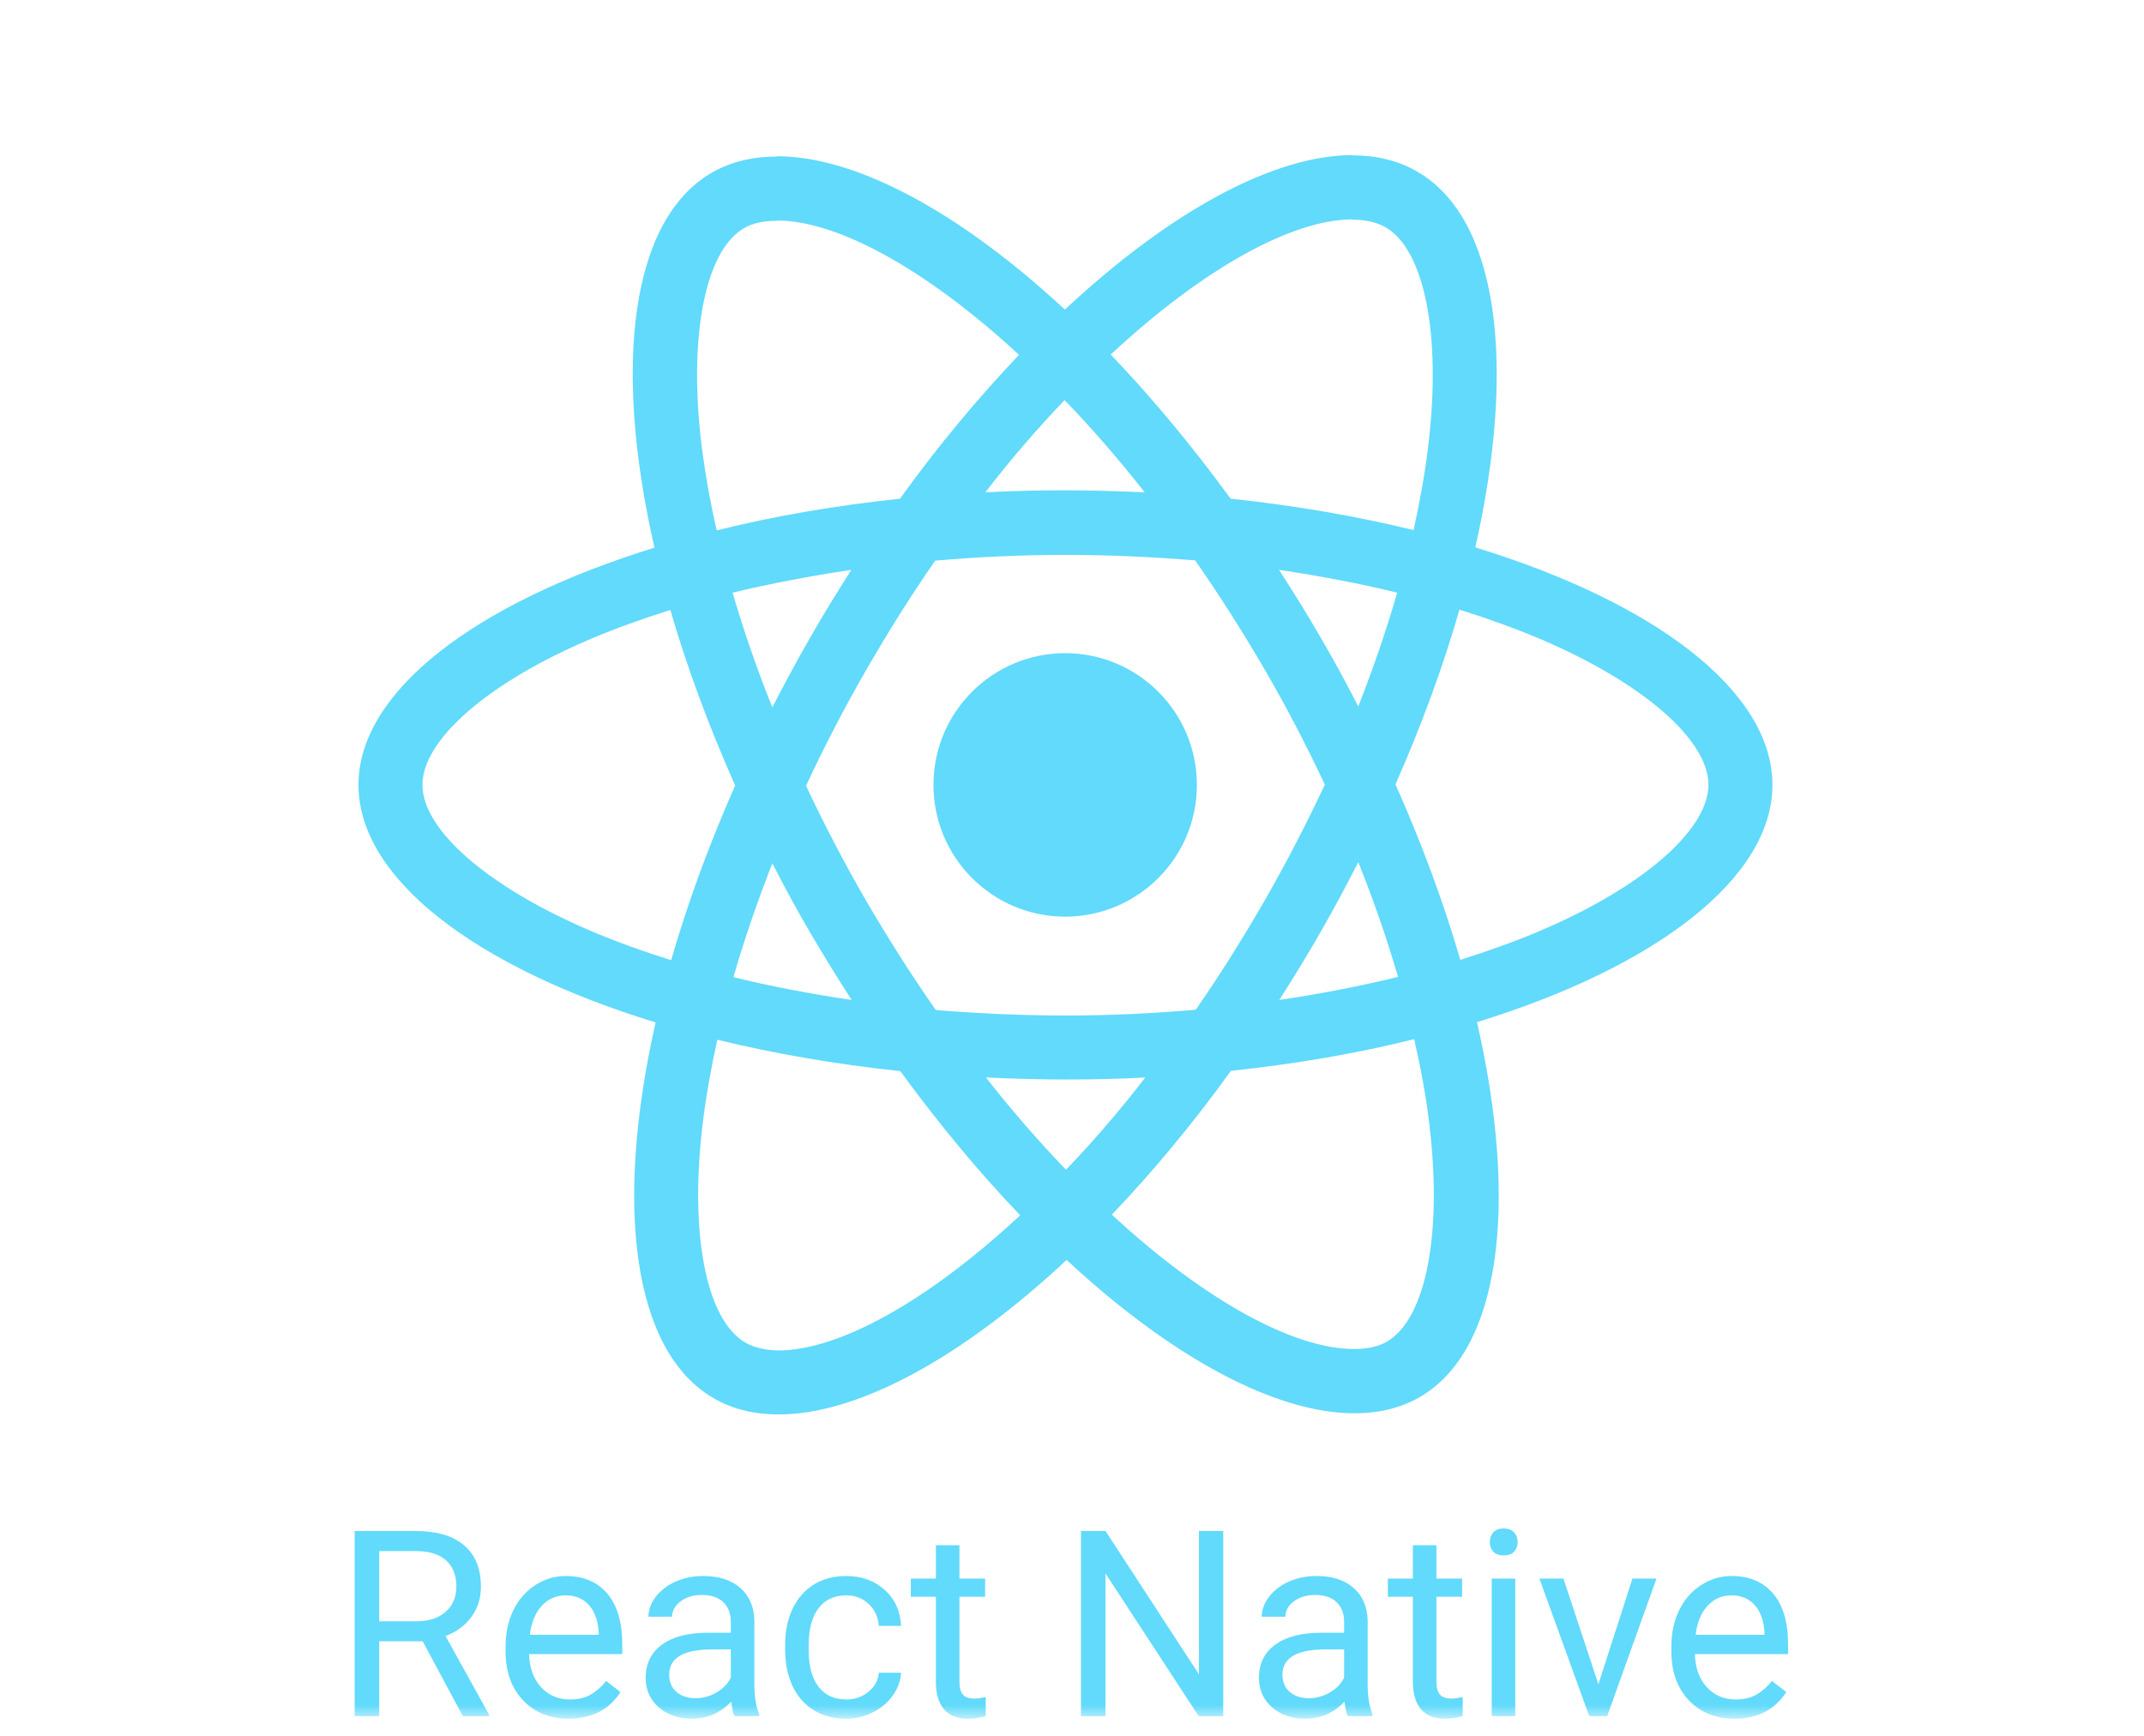 <svg width="105" height="85" viewBox="0 0 105 85" fill="none" xmlns="http://www.w3.org/2000/svg">
<g clip-path="url(#clip0_1_2831)">
<mask id="mask0_1_2831" style="mask-type:luminance" maskUnits="userSpaceOnUse" x="0" y="0" width="105" height="85">
<path d="M104.938 0H0V84.16H104.938V0Z" fill="white"/>
</mask>
<g mask="url(#mask0_1_2831)">
<path d="M86.803 38.435C86.803 33.848 81.059 29.501 72.251 26.805C74.284 17.828 73.38 10.685 69.4 8.399C68.482 7.862 67.41 7.608 66.238 7.608V10.756C66.887 10.756 67.41 10.883 67.847 11.123C69.767 12.224 70.6 16.416 69.95 21.808C69.795 23.135 69.541 24.532 69.23 25.958C66.464 25.28 63.443 24.758 60.267 24.419C58.362 21.808 56.386 19.437 54.395 17.362C58.997 13.085 63.316 10.742 66.252 10.742V7.594C62.37 7.594 57.289 10.361 52.151 15.16C47.013 10.389 41.932 7.651 38.051 7.651V10.798C40.972 10.798 45.306 13.127 49.907 17.376C47.931 19.451 45.955 21.808 44.077 24.419C40.888 24.758 37.867 25.28 35.1 25.972C34.776 24.56 34.536 23.191 34.366 21.878C33.703 16.487 34.522 12.294 36.427 11.179C36.851 10.925 37.401 10.812 38.051 10.812V7.665C36.865 7.665 35.792 7.919 34.861 8.455C30.894 10.742 30.005 17.87 32.052 26.819C23.272 29.529 17.556 33.862 17.556 38.435C17.556 43.023 23.3 47.37 32.108 50.066C30.076 59.043 30.979 66.185 34.959 68.472C35.877 69.008 36.949 69.262 38.135 69.262C42.017 69.262 47.098 66.496 52.236 61.697C57.374 66.468 62.455 69.206 66.337 69.206C67.522 69.206 68.595 68.952 69.527 68.415C73.493 66.129 74.382 59.001 72.335 50.052C81.087 47.356 86.803 43.009 86.803 38.435ZM68.426 29.021C67.904 30.842 67.254 32.719 66.52 34.596C65.942 33.467 65.335 32.338 64.671 31.208C64.022 30.079 63.33 28.978 62.639 27.905C64.643 28.202 66.577 28.569 68.426 29.021ZM61.961 44.053C60.86 45.959 59.731 47.765 58.56 49.445C56.456 49.628 54.325 49.727 52.179 49.727C50.048 49.727 47.917 49.628 45.828 49.459C44.656 47.779 43.513 45.987 42.412 44.095C41.339 42.246 40.365 40.369 39.476 38.478C40.351 36.586 41.339 34.695 42.398 32.846C43.499 30.94 44.628 29.134 45.8 27.454C47.903 27.27 50.034 27.172 52.179 27.172C54.311 27.172 56.442 27.27 58.531 27.44C59.703 29.119 60.846 30.912 61.947 32.803C63.02 34.652 63.994 36.53 64.883 38.421C63.994 40.312 63.02 42.204 61.961 44.053ZM66.52 42.218C67.261 44.058 67.911 45.932 68.468 47.836C66.619 48.287 64.671 48.669 62.653 48.965C63.344 47.878 64.036 46.763 64.685 45.62C65.335 44.491 65.942 43.347 66.52 42.218ZM52.208 57.279C50.895 55.923 49.582 54.413 48.284 52.762C49.554 52.818 50.853 52.861 52.165 52.861C53.492 52.861 54.805 52.833 56.089 52.762C54.878 54.336 53.582 55.844 52.208 57.279ZM41.706 48.965C39.702 48.669 37.768 48.302 35.919 47.85C36.441 46.029 37.091 44.152 37.825 42.274C38.404 43.404 39.011 44.533 39.674 45.662C40.337 46.791 41.015 47.892 41.706 48.965ZM52.137 19.592C53.45 20.947 54.763 22.457 56.061 24.109C54.791 24.052 53.492 24.01 52.179 24.01C50.853 24.01 49.54 24.038 48.256 24.109C49.467 22.534 50.763 21.026 52.137 19.592ZM41.692 27.905C41 28.992 40.309 30.108 39.66 31.251C39.011 32.38 38.404 33.509 37.825 34.638C37.084 32.799 36.434 30.924 35.877 29.021C37.726 28.583 39.674 28.202 41.692 27.905ZM28.918 45.578C23.922 43.446 20.689 40.651 20.689 38.435C20.689 36.219 23.922 33.41 28.918 31.293C30.132 30.771 31.459 30.305 32.828 29.868C33.633 32.634 34.691 35.514 36.004 38.464C34.705 41.4 33.661 44.265 32.87 47.017C31.473 46.58 30.146 46.1 28.918 45.578ZM36.512 65.748C34.592 64.647 33.76 60.455 34.409 55.062C34.564 53.736 34.818 52.338 35.129 50.913C37.895 51.59 40.916 52.113 44.092 52.451C45.997 55.062 47.973 57.434 49.964 59.509C45.362 63.786 41.043 66.129 38.107 66.129C37.472 66.115 36.936 65.987 36.512 65.748ZM69.993 54.992C70.656 60.384 69.837 64.576 67.932 65.691C67.508 65.945 66.958 66.058 66.308 66.058C63.387 66.058 59.053 63.729 54.452 59.481C56.428 57.406 58.404 55.049 60.282 52.437C63.472 52.099 66.492 51.576 69.258 50.885C69.583 52.31 69.837 53.679 69.993 54.992ZM75.427 45.578C74.213 46.1 72.886 46.566 71.517 47.003C70.712 44.237 69.654 41.357 68.341 38.407C69.64 35.471 70.684 32.606 71.475 29.853C72.872 30.291 74.199 30.771 75.441 31.293C80.438 33.424 83.67 36.219 83.67 38.435C83.656 40.651 80.423 43.46 75.427 45.578Z" fill="#61DAFB"/>
<path d="M52.165 44.886C55.728 44.886 58.616 41.998 58.616 38.435C58.616 34.873 55.728 31.985 52.165 31.985C48.603 31.985 45.715 34.873 45.715 38.435C45.715 41.998 48.603 44.886 52.165 44.886ZM20.7 80.368H18.571V84.036H17.369V74.97H20.37C21.391 74.97 22.176 75.203 22.724 75.668C23.276 76.132 23.552 76.809 23.552 77.697C23.552 78.262 23.398 78.754 23.091 79.173C22.788 79.592 22.364 79.906 21.821 80.113L23.95 83.961V84.036H22.668L20.7 80.368ZM18.571 79.391H20.407C21.001 79.391 21.472 79.237 21.821 78.93C22.174 78.623 22.35 78.212 22.35 77.697C22.35 77.137 22.182 76.707 21.846 76.409C21.514 76.11 21.032 75.958 20.401 75.954H18.571V79.391ZM27.848 84.16C26.935 84.16 26.192 83.862 25.619 83.264C25.046 82.662 24.759 81.859 24.759 80.854V80.642C24.759 79.974 24.886 79.379 25.139 78.856C25.397 78.328 25.754 77.917 26.21 77.623C26.671 77.324 27.169 77.174 27.704 77.174C28.58 77.174 29.261 77.463 29.747 78.04C30.232 78.617 30.475 79.443 30.475 80.518V80.997H25.911C25.928 81.662 26.121 82.199 26.49 82.61C26.864 83.016 27.337 83.22 27.91 83.22C28.317 83.22 28.661 83.137 28.943 82.971C29.226 82.805 29.473 82.585 29.684 82.311L30.388 82.859C29.823 83.726 28.977 84.16 27.848 84.16ZM27.704 78.121C27.24 78.121 26.849 78.291 26.534 78.631C26.219 78.968 26.023 79.441 25.949 80.051H29.323V79.964C29.29 79.379 29.132 78.926 28.85 78.606C28.568 78.283 28.186 78.121 27.704 78.121ZM35.973 84.036C35.906 83.903 35.852 83.666 35.811 83.326C35.275 83.882 34.636 84.16 33.893 84.16C33.229 84.16 32.684 83.974 32.256 83.6C31.833 83.222 31.621 82.745 31.621 82.168C31.621 81.467 31.887 80.923 32.418 80.537C32.953 80.146 33.705 79.951 34.672 79.951H35.792V79.422C35.792 79.019 35.672 78.7 35.431 78.463C35.191 78.222 34.835 78.102 34.366 78.102C33.956 78.102 33.611 78.206 33.333 78.413C33.055 78.621 32.916 78.872 32.916 79.167H31.758C31.758 78.831 31.876 78.507 32.112 78.195C32.353 77.88 32.677 77.631 33.084 77.448C33.495 77.266 33.945 77.174 34.435 77.174C35.211 77.174 35.819 77.369 36.259 77.76C36.699 78.146 36.927 78.679 36.944 79.36V82.46C36.944 83.079 37.023 83.571 37.181 83.936V84.036H35.973ZM34.062 83.158C34.423 83.158 34.765 83.065 35.089 82.878C35.412 82.691 35.647 82.448 35.792 82.149V80.767H34.889C33.478 80.767 32.773 81.18 32.773 82.006C32.773 82.367 32.893 82.65 33.134 82.853C33.374 83.056 33.684 83.158 34.062 83.158ZM41.452 83.22C41.863 83.22 42.222 83.096 42.529 82.846C42.836 82.597 43.006 82.286 43.039 81.912H44.129C44.108 82.299 43.975 82.666 43.731 83.015C43.486 83.364 43.158 83.641 42.747 83.849C42.34 84.057 41.908 84.16 41.452 84.16C40.535 84.16 39.804 83.855 39.26 83.245C38.721 82.631 38.451 81.792 38.451 80.73V80.537C38.451 79.881 38.571 79.298 38.812 78.787C39.053 78.277 39.397 77.88 39.846 77.598C40.298 77.315 40.831 77.174 41.446 77.174C42.201 77.174 42.828 77.401 43.326 77.853C43.828 78.305 44.096 78.893 44.129 79.615H43.039C43.006 79.179 42.84 78.822 42.541 78.544C42.247 78.262 41.881 78.121 41.446 78.121C40.86 78.121 40.406 78.332 40.082 78.756C39.763 79.175 39.603 79.783 39.603 80.58V80.798C39.603 81.574 39.763 82.172 40.082 82.591C40.402 83.011 40.858 83.22 41.452 83.22ZM46.987 75.668V77.299H48.245V78.189H46.987V82.367C46.987 82.637 47.043 82.84 47.155 82.977C47.267 83.11 47.458 83.177 47.728 83.177C47.861 83.177 48.043 83.152 48.276 83.102V84.036C47.973 84.119 47.678 84.16 47.392 84.16C46.877 84.16 46.489 84.004 46.227 83.693C45.966 83.382 45.835 82.94 45.835 82.367V78.189H44.608V77.299H45.835V75.668H46.987ZM59.906 84.036H58.704L54.141 77.05V84.036H52.939V74.97H54.141L58.717 81.987V74.97H59.906V84.036ZM66.008 84.036C65.941 83.903 65.887 83.666 65.846 83.326C65.31 83.882 64.671 84.16 63.928 84.16C63.264 84.16 62.718 83.974 62.291 83.6C61.868 83.222 61.656 82.745 61.656 82.168C61.656 81.467 61.921 80.923 62.453 80.537C62.988 80.146 63.74 79.951 64.707 79.951H65.827V79.422C65.827 79.019 65.707 78.7 65.466 78.463C65.225 78.222 64.87 78.102 64.401 78.102C63.99 78.102 63.646 78.206 63.368 78.413C63.09 78.621 62.951 78.872 62.951 79.167H61.793C61.793 78.831 61.911 78.507 62.148 78.195C62.388 77.88 62.712 77.631 63.119 77.448C63.53 77.266 63.98 77.174 64.47 77.174C65.246 77.174 65.854 77.369 66.294 77.76C66.734 78.146 66.962 78.679 66.979 79.36V82.46C66.979 83.079 67.058 83.571 67.216 83.936V84.036H66.008ZM64.097 83.158C64.458 83.158 64.8 83.065 65.124 82.878C65.447 82.691 65.682 82.448 65.827 82.149V80.767H64.924C63.513 80.767 62.807 81.18 62.807 82.006C62.807 82.367 62.928 82.65 63.169 82.853C63.409 83.056 63.719 83.158 64.097 83.158ZM70.347 75.668V77.299H71.605V78.189H70.347V82.367C70.347 82.637 70.404 82.84 70.516 82.977C70.628 83.11 70.819 83.177 71.088 83.177C71.221 83.177 71.404 83.152 71.636 83.102V84.036C71.333 84.119 71.039 84.16 70.752 84.16C70.238 84.16 69.849 84.004 69.588 83.693C69.326 83.382 69.196 82.94 69.196 82.367V78.189H67.969V77.299H69.196V75.668H70.347ZM74.208 84.036H73.056V77.299H74.208V84.036ZM72.962 75.512C72.962 75.326 73.019 75.168 73.131 75.039C73.247 74.91 73.417 74.846 73.641 74.846C73.865 74.846 74.035 74.91 74.152 75.039C74.268 75.168 74.326 75.326 74.326 75.512C74.326 75.699 74.268 75.855 74.152 75.979C74.035 76.103 73.865 76.166 73.641 76.166C73.417 76.166 73.247 76.103 73.131 75.979C73.019 75.855 72.962 75.699 72.962 75.512ZM78.28 82.473L79.948 77.299H81.125L78.709 84.036H77.831L75.391 77.299H76.567L78.28 82.473ZM84.942 84.16C84.028 84.16 83.285 83.862 82.713 83.264C82.14 82.662 81.853 81.859 81.853 80.854V80.642C81.853 79.974 81.98 79.379 82.233 78.856C82.49 78.328 82.847 77.917 83.304 77.623C83.765 77.324 84.263 77.174 84.798 77.174C85.674 77.174 86.355 77.463 86.841 78.04C87.326 78.617 87.569 79.443 87.569 80.518V80.997H83.005C83.022 81.662 83.215 82.199 83.584 82.61C83.958 83.016 84.431 83.22 85.004 83.22C85.411 83.22 85.755 83.137 86.037 82.971C86.32 82.805 86.567 82.585 86.778 82.311L87.482 82.859C86.917 83.726 86.071 84.16 84.942 84.16ZM84.798 78.121C84.334 78.121 83.943 78.291 83.628 78.631C83.312 78.968 83.117 79.441 83.043 80.051H86.417V79.964C86.384 79.379 86.226 78.926 85.944 78.606C85.662 78.283 85.28 78.121 84.798 78.121Z" fill="#61DAFB"/>
</g>
</g>
<defs>
<clipPath id="clip0_1_2831">
<rect width="104.938" height="85" fill="white"/>
</clipPath>
</defs>
</svg>
